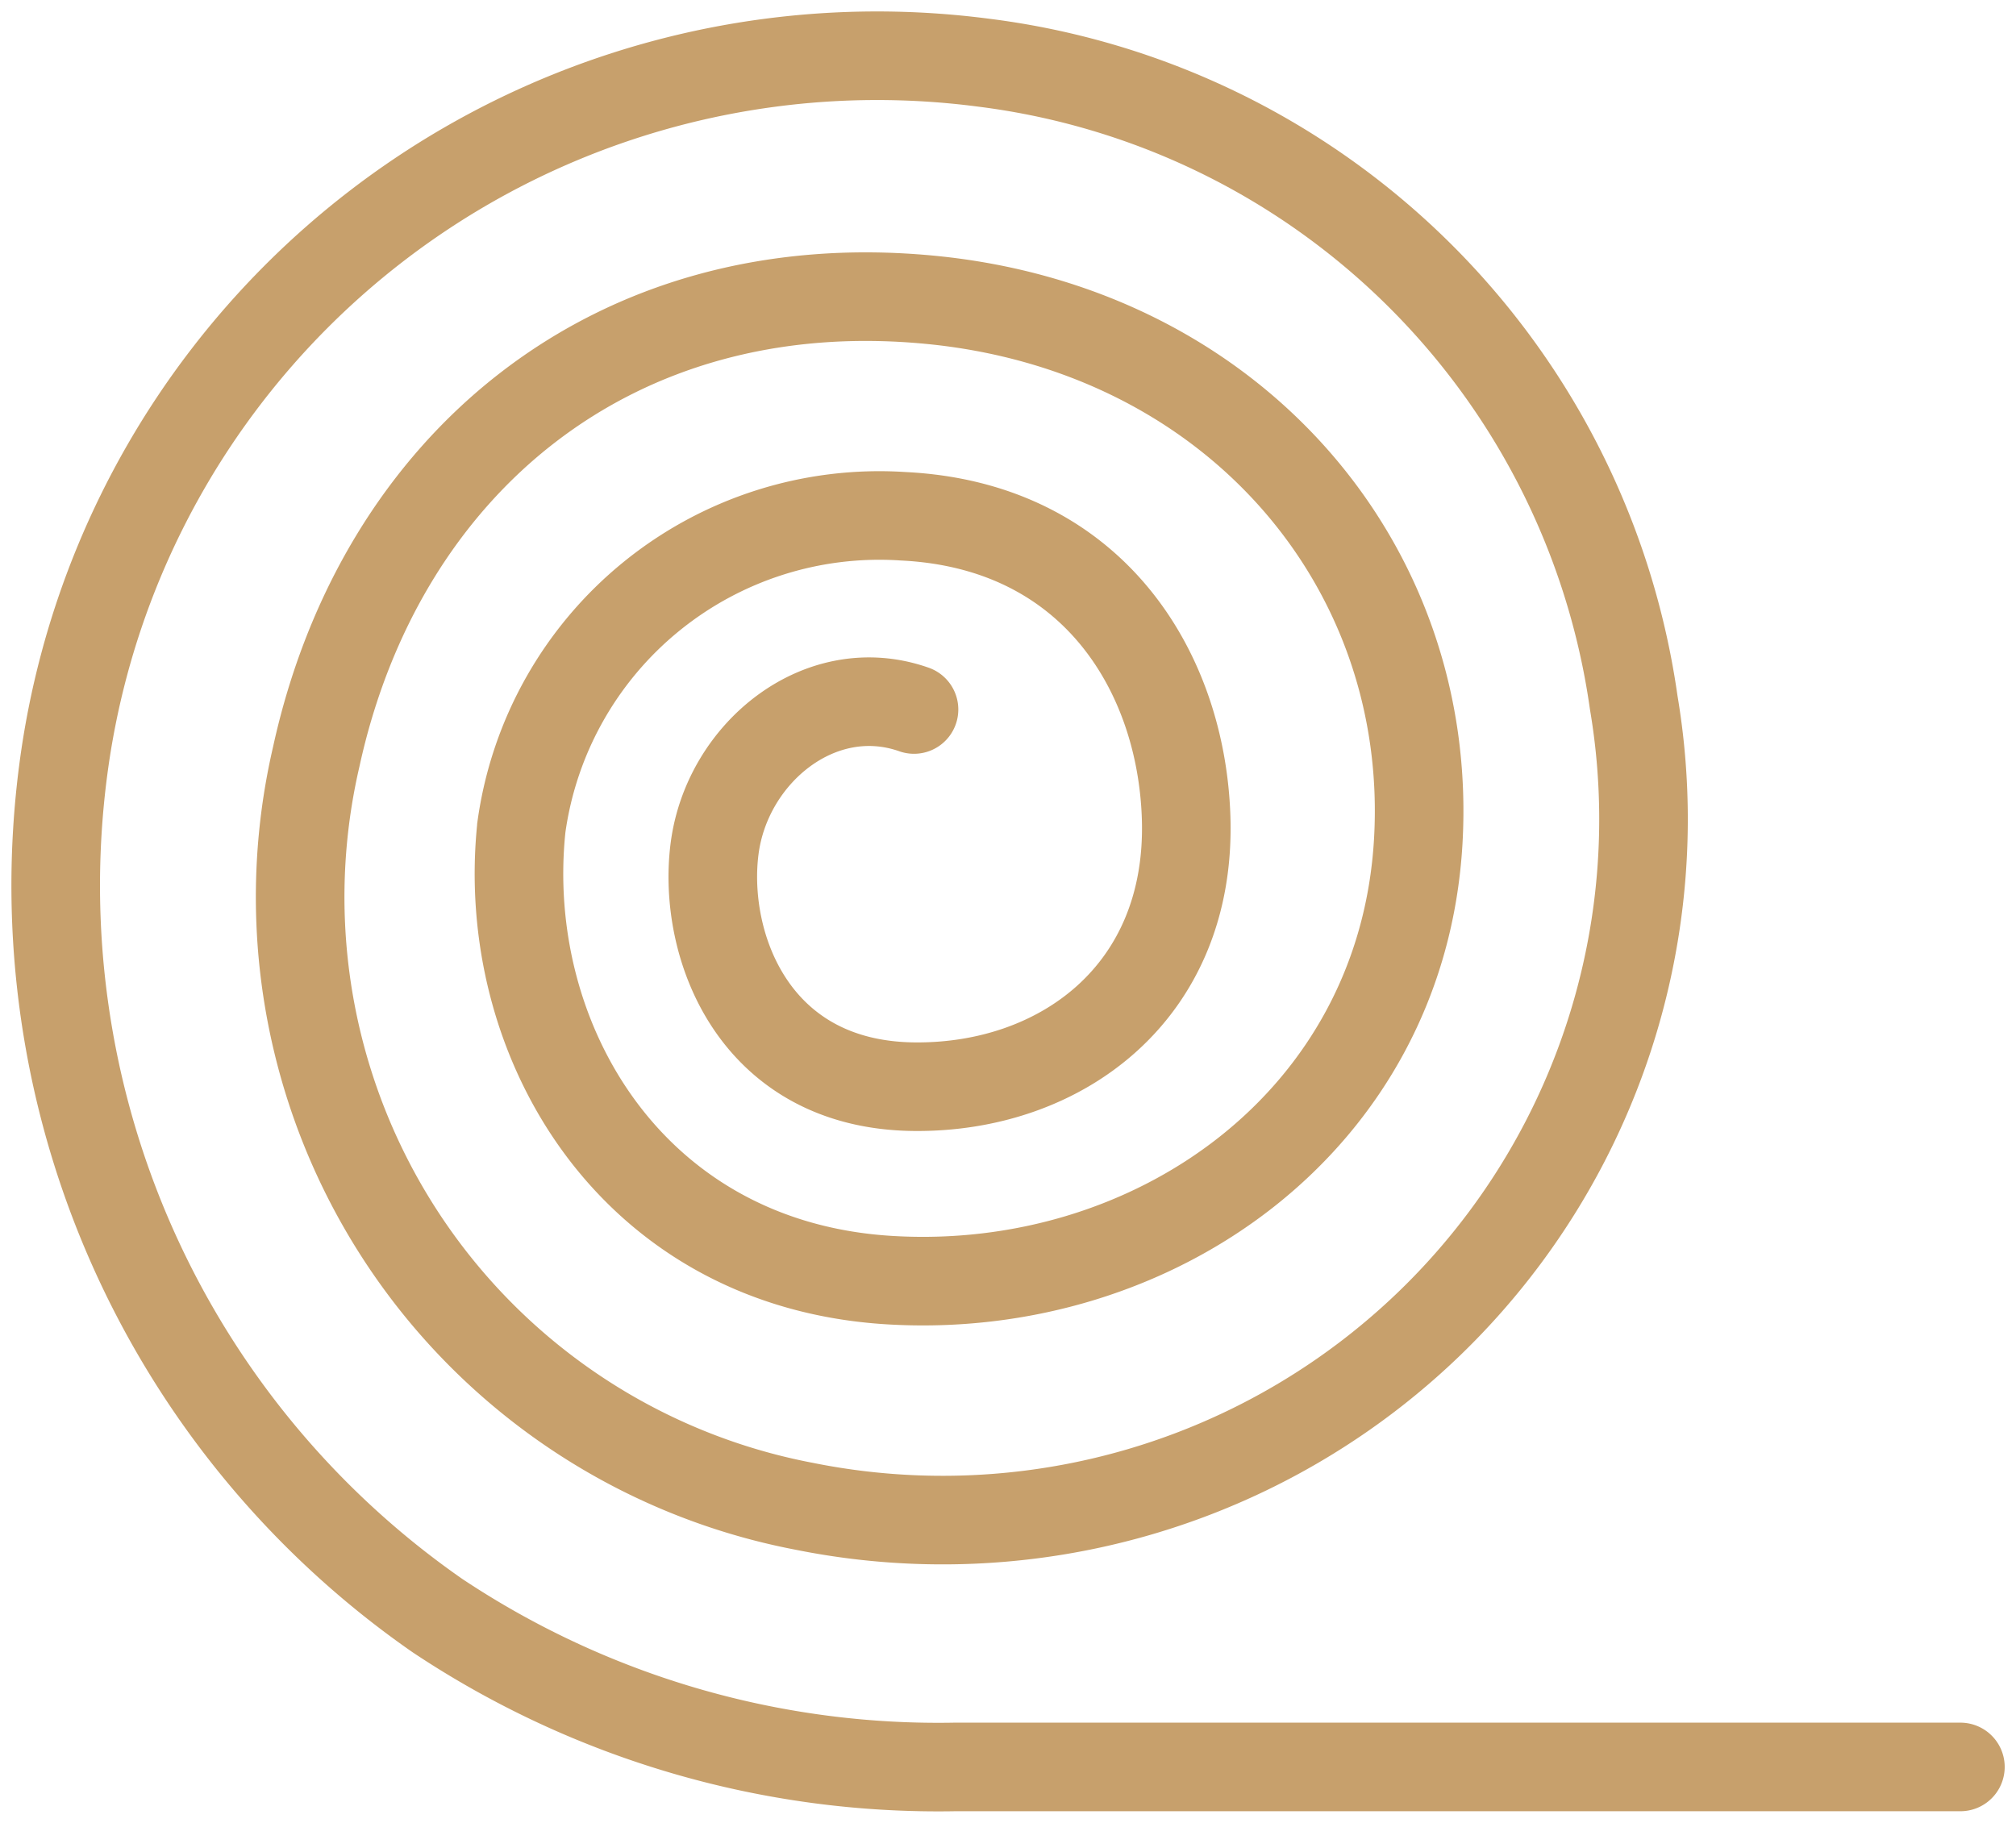 <svg xmlns="http://www.w3.org/2000/svg" xmlns:xlink="http://www.w3.org/1999/xlink" width="68.268" height="61.728" viewBox="0 0 68.268 61.728">
  <defs>
    <clipPath id="clip-path">
      <rect id="Rectangle_102" data-name="Rectangle 102" width="68.268" height="61.728" fill="none" stroke="#707070" stroke-width="3"/>
    </clipPath>
  </defs>
  <g id="Group_82" data-name="Group 82" transform="translate(0 0)">
    <g id="Group_74" data-name="Group 74" transform="translate(0 0)" clip-path="url(#clip-path)">
      <path id="Path_39" data-name="Path 39" d="M66.5,59.958H32.452A30.582,30.582,0,0,1,14.925,54.83,30.114,30.114,0,0,1,2.257,26.191,27.794,27.794,0,0,1,33.4,2.235,25.432,25.432,0,0,1,55.438,23.911a23.734,23.734,0,0,1-28.086,27.22A21.006,21.006,0,0,1,10.824,25.744c2.16-9.889,10.037-16.5,20.761-15.478,10.231.974,17.1,8.956,16.556,18.35-.55,9.468-8.956,15.4-17.913,14.854-8.738-.532-13.216-8.144-12.456-15.344A12.237,12.237,0,0,1,30.7,17.6c6.44.314,9.424,5.288,9.581,10.209.188,5.913-4.241,9.162-9.215,9.11-5.448-.057-7.172-4.816-6.753-8.063s3.587-5.827,6.753-4.712" transform="translate(-0.115 -0.115)" fill="none" stroke="#c7a06c" stroke-linecap="round" stroke-width="3"/>
    </g>
  </g>
</svg>
